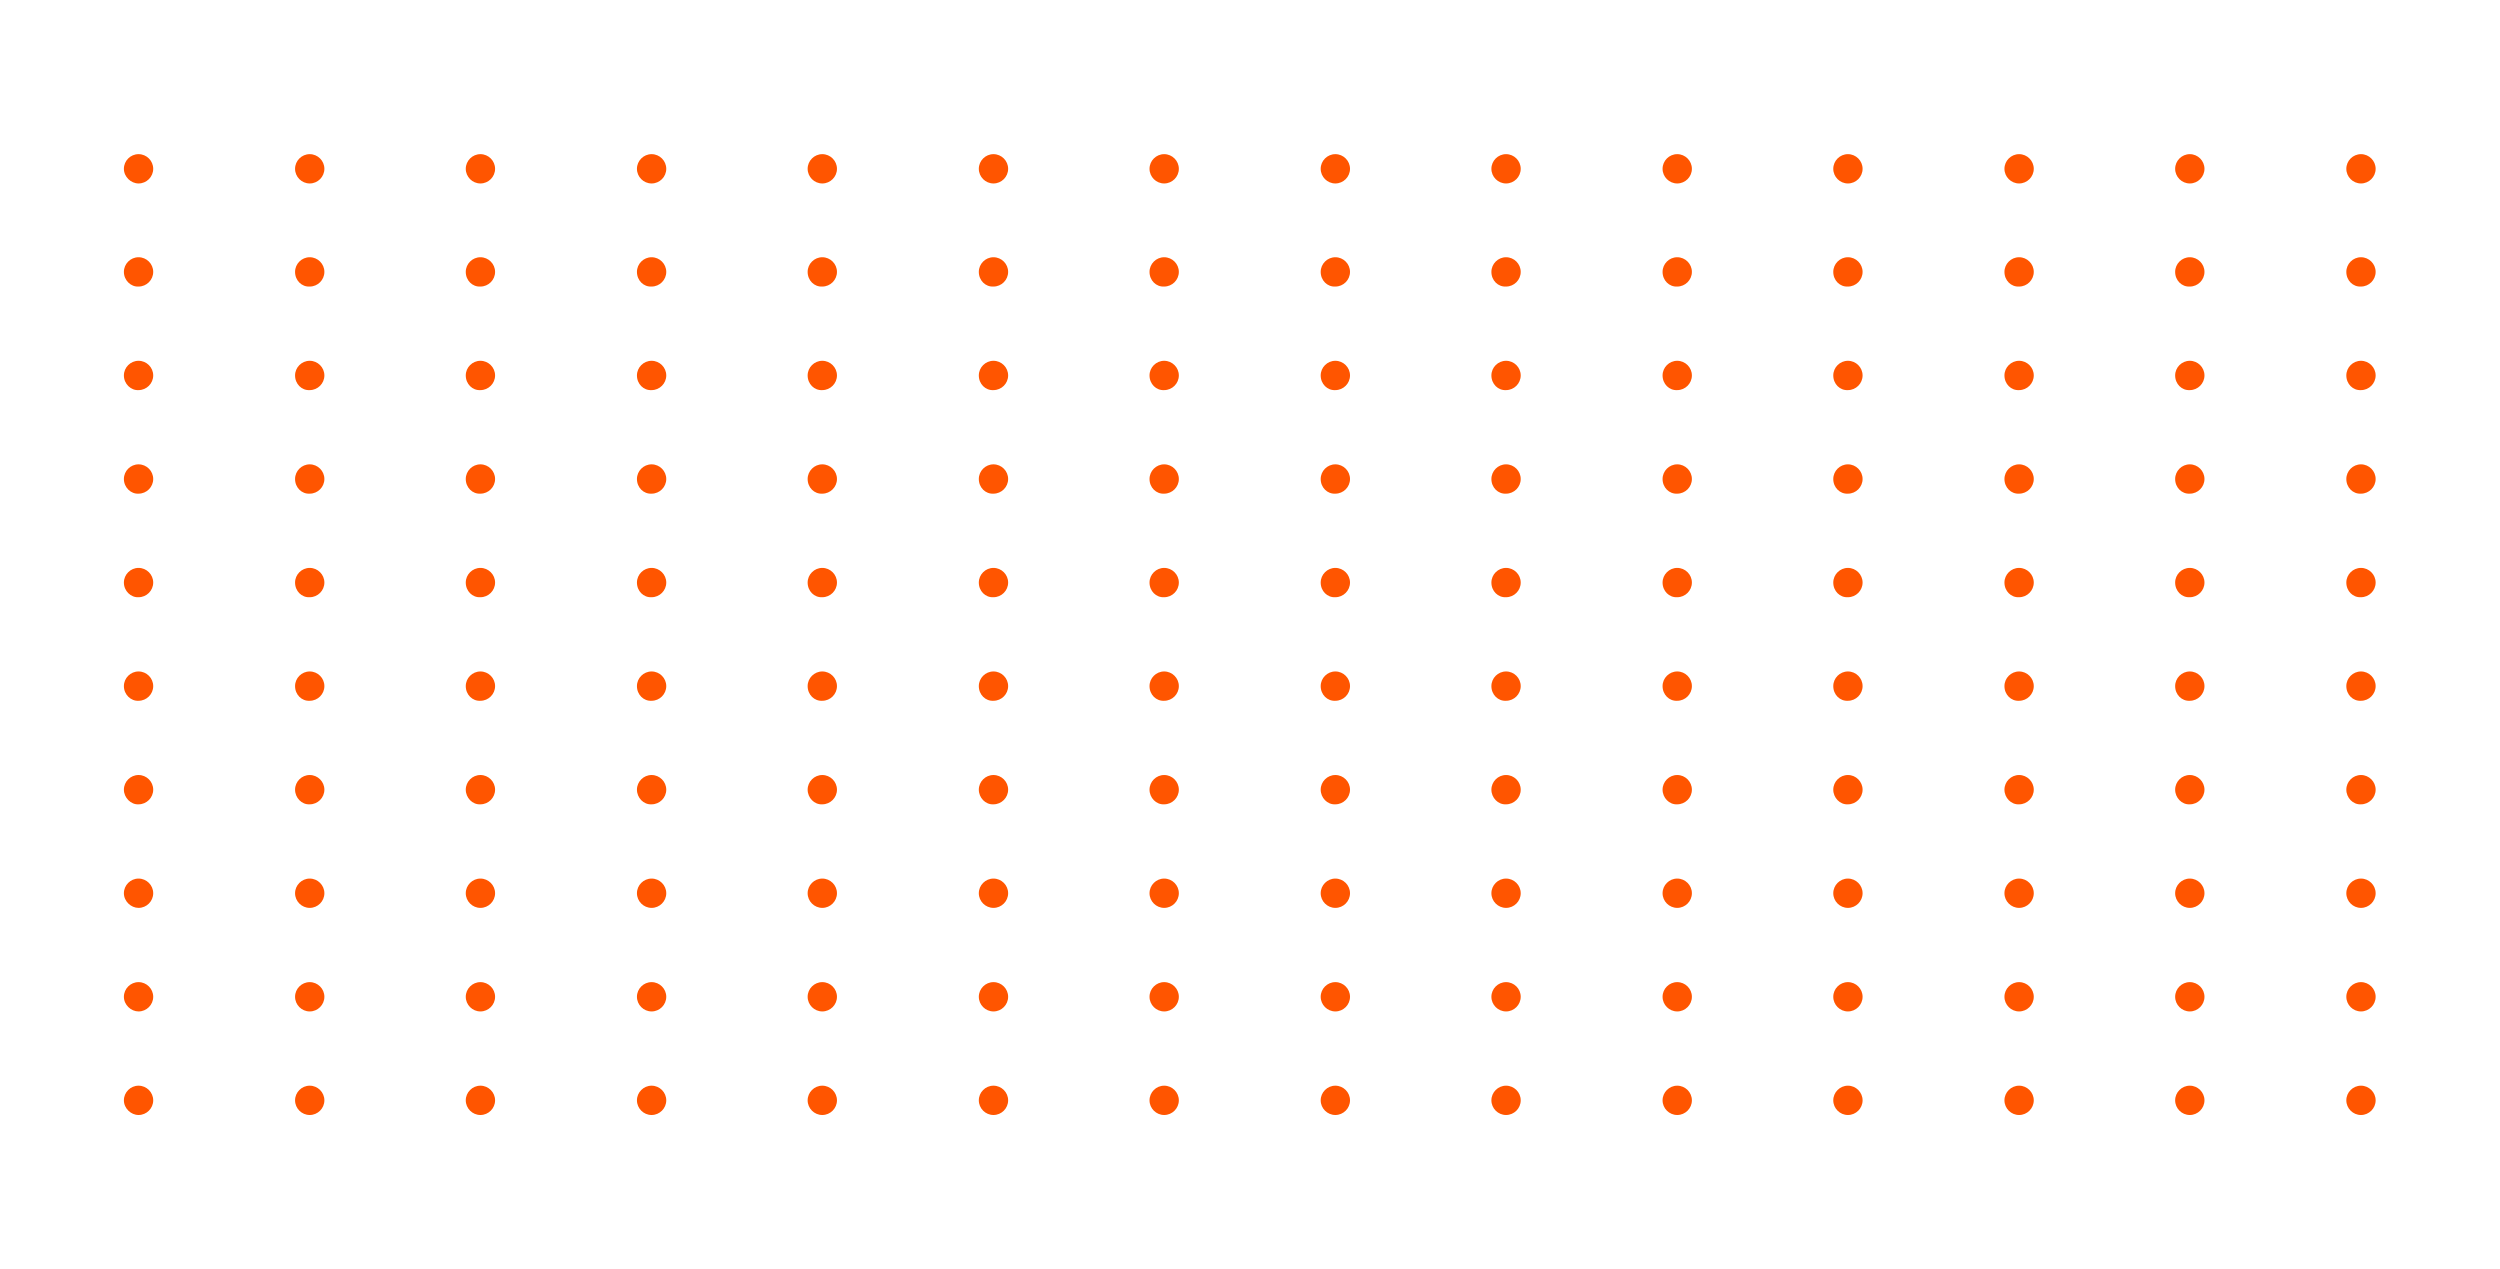 <?xml version="1.0" encoding="UTF-8"?> <!-- Generator: Adobe Illustrator 23.0.2, SVG Export Plug-In . SVG Version: 6.00 Build 0) --> <svg xmlns="http://www.w3.org/2000/svg" xmlns:xlink="http://www.w3.org/1999/xlink" id="Layer_1" x="0px" y="0px" viewBox="0 0 528.7 268.3" style="enable-background:new 0 0 528.7 268.3;" xml:space="preserve"> <style type="text/css"> .st0{fill:#FF5500;} </style> <g> <path class="st0" d="M496.2,232.7c0-1.7,1.4-3.1,3.1-3.1s3.1,1.4,3.1,3.1c0,1.7-1.4,3.1-3.1,3.1S496.2,234.4,496.2,232.7"></path> <path class="st0" d="M460,232.7c0-1.7,1.4-3.1,3.1-3.1s3.1,1.4,3.1,3.1c0,1.7-1.4,3.1-3.1,3.1S460,234.4,460,232.7"></path> <path class="st0" d="M423.9,232.7c0-1.7,1.4-3.1,3.1-3.1s3.1,1.4,3.1,3.1c0,1.7-1.4,3.1-3.1,3.1S423.9,234.4,423.9,232.7"></path> <path class="st0" d="M387.7,232.7c0-1.7,1.4-3.1,3.1-3.1s3.1,1.4,3.1,3.1c0,1.7-1.4,3.1-3.1,3.1S387.7,234.4,387.7,232.7"></path> <path class="st0" d="M351.6,232.7c0-1.7,1.4-3.1,3.1-3.1s3.1,1.4,3.1,3.1c0,1.7-1.4,3.1-3.1,3.1S351.6,234.4,351.6,232.7"></path> <path class="st0" d="M315.4,232.7c0-1.7,1.4-3.1,3.1-3.1s3.1,1.4,3.1,3.1c0,1.7-1.4,3.1-3.1,3.1S315.4,234.4,315.4,232.7"></path> <path class="st0" d="M279.3,232.7c0-1.7,1.4-3.1,3.1-3.1s3.1,1.4,3.1,3.1c0,1.7-1.4,3.1-3.1,3.1 C280.7,235.8,279.3,234.4,279.3,232.7"></path> <path class="st0" d="M243.1,232.7c0-1.7,1.4-3.1,3.1-3.1c1.7,0,3.1,1.4,3.1,3.1c0,1.7-1.4,3.1-3.1,3.1S243.1,234.4,243.1,232.7"></path> <path class="st0" d="M207,232.7c0-1.7,1.4-3.1,3.1-3.1c1.7,0,3.1,1.4,3.1,3.1c0,1.7-1.4,3.1-3.1,3.1S207,234.4,207,232.7"></path> <path class="st0" d="M170.8,232.7c0-1.7,1.4-3.1,3.1-3.1c1.7,0,3.1,1.4,3.1,3.1c0,1.7-1.4,3.1-3.1,3.1S170.8,234.4,170.8,232.7"></path> <path class="st0" d="M134.7,232.7c0-1.7,1.4-3.1,3.1-3.1c1.7,0,3.1,1.4,3.1,3.1c0,1.7-1.4,3.1-3.1,3.1 C136.1,235.8,134.7,234.4,134.7,232.7"></path> <path class="st0" d="M98.5,232.7c0-1.7,1.4-3.1,3.1-3.1s3.1,1.4,3.1,3.1c0,1.7-1.4,3.1-3.1,3.1S98.5,234.4,98.5,232.7"></path> <path class="st0" d="M62.4,232.7c0-1.7,1.4-3.1,3.1-3.1s3.1,1.4,3.1,3.1c0,1.7-1.4,3.1-3.1,3.1C63.8,235.8,62.4,234.4,62.4,232.7"></path> <path class="st0" d="M26.2,232.7c0-1.7,1.4-3.1,3.1-3.1s3.1,1.4,3.1,3.1c0,1.7-1.4,3.1-3.1,3.1C27.7,235.8,26.2,234.4,26.2,232.7"></path> <path class="st0" d="M496.2,210.8c0-1.7,1.4-3.1,3.1-3.1s3.1,1.4,3.1,3.1c0,1.7-1.4,3.1-3.1,3.1 C497.6,213.9,496.2,212.5,496.2,210.8"></path> <path class="st0" d="M460,210.8c0-1.7,1.4-3.1,3.1-3.1s3.1,1.4,3.1,3.1c0,1.7-1.4,3.1-3.1,3.1C461.4,213.9,460,212.5,460,210.8"></path> <path class="st0" d="M423.9,210.8c0-1.7,1.4-3.1,3.1-3.1s3.1,1.4,3.1,3.1c0,1.7-1.4,3.1-3.1,3.1 C425.3,213.9,423.9,212.5,423.9,210.8"></path> <path class="st0" d="M387.7,210.8c0-1.7,1.4-3.1,3.1-3.1s3.1,1.4,3.1,3.1c0,1.7-1.4,3.1-3.1,3.1 C389.1,213.9,387.7,212.5,387.7,210.8"></path> <path class="st0" d="M351.6,210.8c0-1.7,1.4-3.1,3.1-3.1s3.1,1.4,3.1,3.1c0,1.7-1.4,3.1-3.1,3.1C353,213.9,351.6,212.5,351.6,210.8 "></path> <path class="st0" d="M315.4,210.8c0-1.7,1.4-3.1,3.1-3.1s3.1,1.4,3.1,3.1c0,1.7-1.4,3.1-3.1,3.1 C316.8,213.9,315.4,212.5,315.4,210.8"></path> <path class="st0" d="M279.3,210.8c0-1.7,1.4-3.1,3.1-3.1s3.1,1.4,3.1,3.1c0,1.7-1.4,3.1-3.1,3.1 C280.7,213.9,279.3,212.5,279.3,210.8"></path> <path class="st0" d="M243.1,210.8c0-1.7,1.4-3.1,3.1-3.1c1.7,0,3.1,1.4,3.1,3.1c0,1.7-1.4,3.1-3.1,3.1 C244.5,213.9,243.1,212.5,243.1,210.8"></path> <path class="st0" d="M207,210.8c0-1.7,1.4-3.1,3.1-3.1c1.7,0,3.1,1.4,3.1,3.1c0,1.7-1.4,3.1-3.1,3.1 C208.4,213.9,207,212.5,207,210.8"></path> <path class="st0" d="M170.8,210.8c0-1.7,1.4-3.1,3.1-3.1c1.7,0,3.1,1.4,3.1,3.1c0,1.7-1.4,3.1-3.1,3.1 C172.2,213.9,170.8,212.5,170.8,210.8"></path> <path class="st0" d="M134.7,210.8c0-1.7,1.4-3.1,3.1-3.1c1.7,0,3.1,1.4,3.1,3.1c0,1.7-1.4,3.1-3.1,3.1 C136.1,213.9,134.7,212.5,134.7,210.8"></path> <path class="st0" d="M98.5,210.8c0-1.7,1.4-3.1,3.1-3.1s3.1,1.4,3.1,3.1c0,1.7-1.4,3.1-3.1,3.1C99.9,213.9,98.5,212.5,98.5,210.8"></path> <path class="st0" d="M62.4,210.8c0-1.7,1.4-3.1,3.1-3.1s3.1,1.4,3.1,3.1c0,1.7-1.4,3.1-3.1,3.1C63.8,213.9,62.4,212.5,62.4,210.8"></path> <path class="st0" d="M26.2,210.8c0-1.7,1.4-3.1,3.1-3.1s3.1,1.4,3.1,3.1c0,1.7-1.4,3.1-3.1,3.1C27.7,213.9,26.2,212.5,26.2,210.8"></path> <path class="st0" d="M496.2,188.9c0-1.7,1.4-3.1,3.1-3.1s3.1,1.4,3.1,3.1c0,1.7-1.4,3.1-3.1,3.1S496.2,190.6,496.2,188.9"></path> <path class="st0" d="M460,188.9c0-1.7,1.4-3.1,3.1-3.1s3.1,1.4,3.1,3.1c0,1.7-1.4,3.1-3.1,3.1S460,190.6,460,188.9"></path> <path class="st0" d="M423.9,188.9c0-1.7,1.4-3.1,3.1-3.1s3.1,1.4,3.1,3.1c0,1.7-1.4,3.1-3.1,3.1S423.9,190.6,423.9,188.9"></path> <path class="st0" d="M387.7,188.9c0-1.7,1.4-3.1,3.1-3.1s3.1,1.4,3.1,3.1c0,1.7-1.4,3.1-3.1,3.1S387.7,190.6,387.7,188.9"></path> <path class="st0" d="M351.6,188.9c0-1.7,1.4-3.1,3.1-3.1s3.1,1.4,3.1,3.1c0,1.7-1.4,3.1-3.1,3.1S351.6,190.6,351.6,188.9"></path> <path class="st0" d="M315.4,188.9c0-1.7,1.4-3.1,3.1-3.1s3.1,1.4,3.1,3.1c0,1.7-1.4,3.1-3.1,3.1S315.4,190.6,315.4,188.9"></path> <path class="st0" d="M279.3,188.9c0-1.7,1.4-3.1,3.1-3.1s3.1,1.4,3.1,3.1c0,1.7-1.4,3.1-3.1,3.1C280.7,192,279.3,190.6,279.3,188.9 "></path> <path class="st0" d="M243.1,188.9c0-1.7,1.4-3.1,3.1-3.1c1.7,0,3.1,1.4,3.1,3.1c0,1.7-1.4,3.1-3.1,3.1S243.1,190.6,243.1,188.9"></path> <path class="st0" d="M207,188.9c0-1.7,1.4-3.1,3.1-3.1c1.7,0,3.1,1.4,3.1,3.1c0,1.7-1.4,3.1-3.1,3.1S207,190.6,207,188.9"></path> <path class="st0" d="M170.8,188.9c0-1.7,1.4-3.1,3.1-3.1c1.7,0,3.1,1.4,3.1,3.1c0,1.7-1.4,3.1-3.1,3.1S170.8,190.6,170.8,188.9"></path> <path class="st0" d="M134.7,188.9c0-1.7,1.4-3.1,3.1-3.1c1.7,0,3.1,1.4,3.1,3.1c0,1.7-1.4,3.1-3.1,3.1 C136.1,192,134.7,190.6,134.7,188.9"></path> <path class="st0" d="M98.5,188.9c0-1.7,1.4-3.1,3.1-3.1s3.1,1.4,3.1,3.1c0,1.7-1.4,3.1-3.1,3.1S98.5,190.6,98.5,188.9"></path> <path class="st0" d="M62.4,188.9c0-1.7,1.4-3.1,3.1-3.1s3.1,1.4,3.1,3.1c0,1.7-1.4,3.1-3.1,3.1C63.8,192,62.4,190.6,62.4,188.9"></path> <path class="st0" d="M26.2,188.9c0-1.7,1.4-3.1,3.1-3.1s3.1,1.4,3.1,3.1c0,1.7-1.4,3.1-3.1,3.1C27.7,192,26.2,190.6,26.2,188.9"></path> <path class="st0" d="M496.2,167c0-1.7,1.4-3.1,3.1-3.1s3.1,1.4,3.1,3.1c0,1.7-1.4,3.1-3.1,3.1C497.6,170.2,496.2,168.7,496.2,167"></path> <path class="st0" d="M460,167c0-1.7,1.4-3.1,3.1-3.1s3.1,1.4,3.1,3.1c0,1.7-1.4,3.1-3.1,3.1C461.4,170.2,460,168.7,460,167"></path> <path class="st0" d="M423.9,167c0-1.7,1.4-3.1,3.1-3.1s3.1,1.4,3.1,3.1c0,1.7-1.4,3.1-3.1,3.1C425.3,170.2,423.9,168.7,423.9,167"></path> <path class="st0" d="M387.7,167c0-1.7,1.4-3.1,3.1-3.1s3.1,1.4,3.1,3.1c0,1.7-1.4,3.1-3.1,3.1C389.1,170.2,387.7,168.7,387.7,167"></path> <path class="st0" d="M351.6,167c0-1.7,1.4-3.1,3.1-3.1s3.1,1.4,3.1,3.1c0,1.7-1.4,3.1-3.1,3.1C353,170.2,351.6,168.7,351.6,167"></path> <path class="st0" d="M315.4,167c0-1.7,1.4-3.1,3.1-3.1s3.1,1.4,3.1,3.1c0,1.7-1.4,3.1-3.1,3.1C316.8,170.2,315.4,168.7,315.4,167"></path> <path class="st0" d="M279.3,167c0-1.7,1.4-3.1,3.1-3.1s3.1,1.4,3.1,3.1c0,1.7-1.4,3.1-3.1,3.1C280.7,170.2,279.3,168.7,279.3,167"></path> <path class="st0" d="M243.1,167c0-1.7,1.4-3.1,3.1-3.1c1.7,0,3.1,1.4,3.1,3.1c0,1.7-1.4,3.1-3.1,3.1 C244.5,170.2,243.1,168.7,243.1,167"></path> <path class="st0" d="M207,167c0-1.7,1.4-3.1,3.1-3.1c1.7,0,3.1,1.4,3.1,3.1c0,1.7-1.4,3.1-3.1,3.1C208.4,170.2,207,168.7,207,167"></path> <path class="st0" d="M170.8,167c0-1.7,1.4-3.1,3.1-3.1c1.7,0,3.1,1.4,3.1,3.1c0,1.7-1.4,3.1-3.1,3.1 C172.2,170.2,170.8,168.7,170.8,167"></path> <path class="st0" d="M134.7,167c0-1.7,1.4-3.1,3.1-3.1c1.7,0,3.1,1.4,3.1,3.1c0,1.7-1.4,3.1-3.1,3.1 C136.1,170.2,134.7,168.7,134.7,167"></path> <path class="st0" d="M98.5,167c0-1.7,1.4-3.1,3.1-3.1s3.1,1.4,3.1,3.1c0,1.7-1.4,3.1-3.1,3.1C99.9,170.2,98.5,168.7,98.5,167"></path> <path class="st0" d="M62.4,167c0-1.7,1.4-3.1,3.1-3.1s3.1,1.4,3.1,3.1c0,1.7-1.4,3.1-3.1,3.1C63.8,170.2,62.4,168.7,62.4,167"></path> <path class="st0" d="M26.2,167c0-1.7,1.4-3.1,3.1-3.1s3.1,1.4,3.1,3.1c0,1.7-1.4,3.1-3.1,3.1C27.7,170.2,26.2,168.7,26.2,167"></path> <path class="st0" d="M496.2,145.1c0-1.7,1.4-3.1,3.1-3.1s3.1,1.4,3.1,3.1c0,1.7-1.4,3.1-3.1,3.1 C497.6,148.3,496.2,146.9,496.2,145.1"></path> <path class="st0" d="M460,145.1c0-1.7,1.4-3.1,3.1-3.1s3.1,1.4,3.1,3.1c0,1.7-1.4,3.1-3.1,3.1C461.4,148.3,460,146.9,460,145.1"></path> <path class="st0" d="M423.9,145.1c0-1.7,1.4-3.1,3.1-3.1s3.1,1.4,3.1,3.1c0,1.7-1.4,3.1-3.1,3.1 C425.3,148.3,423.9,146.9,423.9,145.1"></path> <path class="st0" d="M387.7,145.1c0-1.7,1.4-3.1,3.1-3.1s3.1,1.4,3.1,3.1c0,1.7-1.4,3.1-3.1,3.1 C389.1,148.3,387.7,146.9,387.7,145.1"></path> <path class="st0" d="M351.6,145.1c0-1.7,1.4-3.1,3.1-3.1s3.1,1.4,3.1,3.1c0,1.7-1.4,3.1-3.1,3.1C353,148.3,351.6,146.9,351.6,145.1 "></path> <path class="st0" d="M315.4,145.1c0-1.7,1.4-3.1,3.1-3.1s3.1,1.4,3.1,3.1c0,1.7-1.4,3.1-3.1,3.1 C316.8,148.3,315.4,146.9,315.4,145.1"></path> <path class="st0" d="M279.3,145.1c0-1.7,1.4-3.1,3.1-3.1s3.1,1.4,3.1,3.1c0,1.7-1.4,3.1-3.1,3.1 C280.7,148.3,279.3,146.9,279.3,145.1"></path> <path class="st0" d="M243.1,145.1c0-1.7,1.4-3.1,3.1-3.1c1.7,0,3.1,1.4,3.1,3.1c0,1.7-1.4,3.1-3.1,3.1 C244.5,148.3,243.1,146.9,243.1,145.1"></path> <path class="st0" d="M207,145.1c0-1.7,1.4-3.1,3.1-3.1c1.7,0,3.1,1.4,3.1,3.1c0,1.7-1.4,3.1-3.1,3.1 C208.4,148.3,207,146.9,207,145.1"></path> <path class="st0" d="M170.8,145.1c0-1.7,1.4-3.1,3.1-3.1c1.7,0,3.1,1.4,3.1,3.1c0,1.7-1.4,3.1-3.1,3.1 C172.2,148.3,170.8,146.9,170.8,145.1"></path> <path class="st0" d="M134.7,145.1c0-1.7,1.4-3.1,3.1-3.1c1.7,0,3.1,1.4,3.1,3.1c0,1.7-1.4,3.1-3.1,3.1 C136.1,148.3,134.7,146.9,134.7,145.1"></path> <path class="st0" d="M98.5,145.1c0-1.7,1.4-3.1,3.1-3.1s3.1,1.4,3.1,3.1c0,1.7-1.4,3.1-3.1,3.1C99.9,148.3,98.5,146.9,98.5,145.1"></path> <path class="st0" d="M62.4,145.1c0-1.7,1.4-3.1,3.1-3.1s3.1,1.4,3.1,3.1c0,1.7-1.4,3.1-3.1,3.1C63.8,148.3,62.4,146.9,62.4,145.1"></path> <path class="st0" d="M26.2,145.1c0-1.7,1.4-3.1,3.1-3.1s3.1,1.4,3.1,3.1c0,1.7-1.4,3.1-3.1,3.1C27.7,148.3,26.2,146.9,26.2,145.1"></path> <path class="st0" d="M496.2,123.2c0-1.7,1.4-3.1,3.1-3.1s3.1,1.4,3.1,3.1s-1.4,3.1-3.1,3.1C497.6,126.4,496.2,125,496.2,123.2"></path> <path class="st0" d="M460,123.2c0-1.7,1.4-3.1,3.1-3.1s3.1,1.4,3.1,3.1s-1.4,3.1-3.1,3.1C461.4,126.4,460,125,460,123.2"></path> <path class="st0" d="M423.9,123.2c0-1.7,1.4-3.1,3.1-3.1s3.1,1.4,3.1,3.1s-1.4,3.1-3.1,3.1C425.3,126.4,423.9,125,423.9,123.2"></path> <path class="st0" d="M387.7,123.2c0-1.7,1.4-3.1,3.1-3.1s3.1,1.4,3.1,3.1s-1.4,3.1-3.1,3.1C389.1,126.4,387.7,125,387.7,123.2"></path> <path class="st0" d="M351.6,123.2c0-1.7,1.4-3.1,3.1-3.1s3.1,1.4,3.1,3.1s-1.4,3.1-3.1,3.1C353,126.4,351.6,125,351.6,123.2"></path> <path class="st0" d="M315.4,123.2c0-1.7,1.4-3.1,3.1-3.1s3.1,1.4,3.1,3.1s-1.4,3.1-3.1,3.1C316.8,126.4,315.4,125,315.4,123.2"></path> <path class="st0" d="M279.3,123.2c0-1.7,1.4-3.1,3.1-3.1s3.1,1.4,3.1,3.1s-1.4,3.1-3.1,3.1C280.7,126.4,279.3,125,279.3,123.2"></path> <path class="st0" d="M243.1,123.2c0-1.7,1.4-3.1,3.1-3.1c1.7,0,3.1,1.4,3.1,3.1s-1.4,3.1-3.1,3.1 C244.5,126.4,243.1,125,243.1,123.2"></path> <path class="st0" d="M207,123.2c0-1.7,1.4-3.1,3.1-3.1c1.7,0,3.1,1.4,3.1,3.1s-1.4,3.1-3.1,3.1C208.4,126.4,207,125,207,123.2"></path> <path class="st0" d="M170.8,123.2c0-1.7,1.4-3.1,3.1-3.1c1.7,0,3.1,1.4,3.1,3.1s-1.4,3.1-3.1,3.1 C172.2,126.4,170.8,125,170.8,123.2"></path> <path class="st0" d="M134.7,123.2c0-1.7,1.4-3.1,3.1-3.1c1.7,0,3.1,1.4,3.1,3.1s-1.4,3.1-3.1,3.1 C136.1,126.4,134.7,125,134.7,123.2"></path> <path class="st0" d="M98.5,123.2c0-1.7,1.4-3.1,3.1-3.1s3.1,1.4,3.1,3.1s-1.4,3.1-3.1,3.1C99.9,126.4,98.5,125,98.5,123.2"></path> <path class="st0" d="M62.4,123.2c0-1.7,1.4-3.1,3.1-3.1s3.1,1.4,3.1,3.1s-1.4,3.1-3.1,3.1C63.8,126.4,62.4,125,62.4,123.2"></path> <path class="st0" d="M26.2,123.2c0-1.7,1.4-3.1,3.1-3.1s3.1,1.4,3.1,3.1s-1.4,3.1-3.1,3.1C27.7,126.4,26.2,125,26.2,123.2"></path> <path class="st0" d="M496.2,101.3c0-1.7,1.4-3.1,3.1-3.1s3.1,1.4,3.1,3.1s-1.4,3.1-3.1,3.1C497.6,104.5,496.2,103.1,496.2,101.3"></path> <path class="st0" d="M460,101.3c0-1.7,1.4-3.1,3.1-3.1s3.1,1.4,3.1,3.1s-1.4,3.1-3.1,3.1C461.4,104.5,460,103.1,460,101.3"></path> <path class="st0" d="M423.9,101.3c0-1.7,1.4-3.1,3.1-3.1s3.1,1.4,3.1,3.1s-1.4,3.1-3.1,3.1C425.3,104.5,423.9,103.1,423.9,101.3"></path> <path class="st0" d="M387.7,101.3c0-1.7,1.4-3.1,3.1-3.1s3.1,1.4,3.1,3.1s-1.4,3.1-3.1,3.1C389.1,104.5,387.7,103.1,387.7,101.3"></path> <path class="st0" d="M351.6,101.3c0-1.7,1.4-3.1,3.1-3.1s3.1,1.4,3.1,3.1s-1.4,3.1-3.1,3.1C353,104.5,351.6,103.1,351.6,101.3"></path> <path class="st0" d="M315.4,101.3c0-1.7,1.4-3.1,3.1-3.1s3.1,1.4,3.1,3.1s-1.4,3.1-3.1,3.1C316.8,104.5,315.4,103.1,315.4,101.3"></path> <path class="st0" d="M279.3,101.3c0-1.7,1.4-3.1,3.1-3.1s3.1,1.4,3.1,3.1s-1.4,3.1-3.1,3.1C280.7,104.5,279.3,103.1,279.3,101.3"></path> <path class="st0" d="M243.1,101.3c0-1.7,1.4-3.1,3.1-3.1c1.7,0,3.1,1.4,3.1,3.1s-1.4,3.1-3.1,3.1 C244.5,104.5,243.1,103.1,243.1,101.3"></path> <path class="st0" d="M207,101.3c0-1.7,1.4-3.1,3.1-3.1c1.7,0,3.1,1.4,3.1,3.1s-1.4,3.1-3.1,3.1C208.4,104.5,207,103.1,207,101.3"></path> <path class="st0" d="M170.8,101.3c0-1.7,1.4-3.1,3.1-3.1c1.7,0,3.1,1.4,3.1,3.1s-1.4,3.1-3.1,3.1 C172.2,104.5,170.8,103.1,170.8,101.3"></path> <path class="st0" d="M134.7,101.3c0-1.7,1.4-3.1,3.1-3.1c1.7,0,3.1,1.4,3.1,3.1s-1.4,3.1-3.1,3.1 C136.1,104.5,134.7,103.1,134.7,101.3"></path> <path class="st0" d="M98.5,101.3c0-1.7,1.4-3.1,3.1-3.1s3.1,1.4,3.1,3.1s-1.4,3.1-3.1,3.1C99.9,104.5,98.5,103.1,98.5,101.3"></path> <path class="st0" d="M62.4,101.3c0-1.7,1.4-3.1,3.1-3.1s3.1,1.4,3.1,3.1s-1.4,3.1-3.1,3.1C63.8,104.5,62.4,103.1,62.4,101.3"></path> <path class="st0" d="M26.2,101.3c0-1.7,1.4-3.1,3.1-3.1s3.1,1.4,3.1,3.1s-1.4,3.1-3.1,3.1C27.7,104.5,26.2,103.1,26.2,101.3"></path> <path class="st0" d="M496.2,79.4c0-1.7,1.4-3.1,3.1-3.1s3.1,1.4,3.1,3.1s-1.4,3.1-3.1,3.1C497.6,82.6,496.2,81.2,496.2,79.4"></path> <path class="st0" d="M460,79.4c0-1.7,1.4-3.1,3.1-3.1s3.1,1.4,3.1,3.1s-1.4,3.1-3.1,3.1C461.4,82.6,460,81.2,460,79.4"></path> <path class="st0" d="M423.9,79.4c0-1.7,1.4-3.1,3.1-3.1s3.1,1.4,3.1,3.1s-1.4,3.1-3.1,3.1C425.3,82.6,423.9,81.2,423.9,79.4"></path> <path class="st0" d="M387.7,79.4c0-1.7,1.4-3.1,3.1-3.1s3.1,1.4,3.1,3.1s-1.4,3.1-3.1,3.1C389.1,82.6,387.7,81.2,387.7,79.4"></path> <path class="st0" d="M351.6,79.4c0-1.7,1.4-3.1,3.1-3.1s3.1,1.4,3.1,3.1s-1.4,3.1-3.1,3.1C353,82.6,351.6,81.2,351.6,79.4"></path> <path class="st0" d="M315.4,79.4c0-1.7,1.4-3.1,3.1-3.1s3.1,1.4,3.1,3.1s-1.4,3.1-3.1,3.1C316.8,82.6,315.4,81.2,315.4,79.4"></path> <path class="st0" d="M279.3,79.4c0-1.7,1.4-3.1,3.1-3.1s3.1,1.4,3.1,3.1s-1.4,3.1-3.1,3.1C280.7,82.6,279.3,81.2,279.3,79.4"></path> <path class="st0" d="M243.1,79.4c0-1.7,1.4-3.1,3.1-3.1c1.7,0,3.1,1.4,3.1,3.1s-1.4,3.1-3.1,3.1C244.5,82.6,243.1,81.2,243.1,79.4"></path> <path class="st0" d="M207,79.4c0-1.7,1.4-3.1,3.1-3.1c1.7,0,3.1,1.4,3.1,3.1s-1.4,3.1-3.1,3.1C208.4,82.6,207,81.2,207,79.4"></path> <path class="st0" d="M170.8,79.4c0-1.7,1.4-3.1,3.1-3.1c1.7,0,3.1,1.4,3.1,3.1s-1.4,3.1-3.1,3.1C172.2,82.6,170.8,81.2,170.8,79.4"></path> <path class="st0" d="M134.7,79.4c0-1.7,1.4-3.1,3.1-3.1c1.7,0,3.1,1.4,3.1,3.1s-1.4,3.1-3.1,3.1C136.1,82.6,134.7,81.2,134.7,79.4"></path> <path class="st0" d="M98.5,79.4c0-1.7,1.4-3.1,3.1-3.1s3.1,1.4,3.1,3.1s-1.4,3.1-3.1,3.1C99.9,82.6,98.5,81.2,98.5,79.4"></path> <path class="st0" d="M62.4,79.4c0-1.7,1.4-3.1,3.1-3.1s3.1,1.4,3.1,3.1s-1.4,3.1-3.1,3.1C63.8,82.6,62.4,81.2,62.4,79.4"></path> <path class="st0" d="M26.2,79.4c0-1.7,1.4-3.1,3.1-3.1s3.1,1.4,3.1,3.1s-1.4,3.1-3.1,3.1C27.7,82.6,26.2,81.2,26.2,79.4"></path> <path class="st0" d="M496.2,57.5c0-1.7,1.4-3.1,3.1-3.1s3.1,1.4,3.1,3.1c0,1.7-1.4,3.1-3.1,3.1C497.6,60.7,496.2,59.3,496.2,57.5"></path> <path class="st0" d="M460,57.5c0-1.7,1.4-3.1,3.1-3.1s3.1,1.4,3.1,3.1c0,1.7-1.4,3.1-3.1,3.1C461.4,60.7,460,59.3,460,57.5"></path> <path class="st0" d="M423.9,57.5c0-1.7,1.4-3.1,3.1-3.1s3.1,1.4,3.1,3.1c0,1.7-1.4,3.1-3.1,3.1C425.3,60.7,423.9,59.3,423.9,57.5"></path> <path class="st0" d="M387.7,57.5c0-1.7,1.4-3.1,3.1-3.1s3.1,1.4,3.1,3.1c0,1.7-1.4,3.1-3.1,3.1C389.1,60.7,387.7,59.3,387.7,57.5"></path> <path class="st0" d="M351.6,57.5c0-1.7,1.4-3.1,3.1-3.1s3.1,1.4,3.1,3.1c0,1.7-1.4,3.1-3.1,3.1C353,60.7,351.6,59.3,351.6,57.5"></path> <path class="st0" d="M315.4,57.5c0-1.7,1.4-3.1,3.1-3.1s3.1,1.4,3.1,3.1c0,1.7-1.4,3.1-3.1,3.1C316.8,60.7,315.4,59.3,315.4,57.5"></path> <path class="st0" d="M279.3,57.5c0-1.7,1.4-3.1,3.1-3.1s3.1,1.4,3.1,3.1c0,1.7-1.4,3.1-3.1,3.1C280.7,60.7,279.3,59.3,279.3,57.5"></path> <path class="st0" d="M243.1,57.5c0-1.7,1.4-3.1,3.1-3.1c1.7,0,3.1,1.4,3.1,3.1c0,1.7-1.4,3.1-3.1,3.1 C244.5,60.7,243.1,59.3,243.1,57.5"></path> <path class="st0" d="M207,57.5c0-1.7,1.4-3.1,3.1-3.1c1.7,0,3.1,1.4,3.1,3.1c0,1.7-1.4,3.1-3.1,3.1C208.4,60.7,207,59.3,207,57.5"></path> <path class="st0" d="M170.8,57.5c0-1.7,1.4-3.1,3.1-3.1c1.7,0,3.1,1.4,3.1,3.1c0,1.7-1.4,3.1-3.1,3.1 C172.2,60.7,170.8,59.3,170.8,57.5"></path> <path class="st0" d="M134.7,57.5c0-1.7,1.4-3.1,3.1-3.1c1.7,0,3.1,1.4,3.1,3.1c0,1.7-1.4,3.1-3.1,3.1 C136.1,60.7,134.7,59.3,134.7,57.5"></path> <path class="st0" d="M98.5,57.5c0-1.7,1.4-3.1,3.1-3.1s3.1,1.4,3.1,3.1c0,1.7-1.4,3.1-3.1,3.1C99.9,60.7,98.5,59.3,98.5,57.5"></path> <path class="st0" d="M62.4,57.5c0-1.7,1.4-3.1,3.1-3.1s3.1,1.4,3.1,3.1c0,1.7-1.4,3.1-3.1,3.1C63.8,60.7,62.4,59.3,62.4,57.5"></path> <path class="st0" d="M26.2,57.5c0-1.7,1.4-3.1,3.1-3.1s3.1,1.4,3.1,3.1c0,1.7-1.4,3.1-3.1,3.1C27.7,60.7,26.2,59.3,26.2,57.5"></path> <path class="st0" d="M496.2,35.7c0-1.7,1.4-3.1,3.1-3.1s3.1,1.4,3.1,3.1c0,1.7-1.4,3.1-3.1,3.1S496.2,37.4,496.2,35.7"></path> <path class="st0" d="M460,35.7c0-1.7,1.4-3.1,3.1-3.1s3.1,1.4,3.1,3.1c0,1.7-1.4,3.1-3.1,3.1S460,37.4,460,35.7"></path> <path class="st0" d="M423.9,35.7c0-1.7,1.4-3.1,3.1-3.1s3.1,1.4,3.1,3.1c0,1.7-1.4,3.1-3.1,3.1S423.9,37.4,423.9,35.7"></path> <path class="st0" d="M387.7,35.7c0-1.7,1.4-3.1,3.1-3.1s3.1,1.4,3.1,3.1c0,1.7-1.4,3.1-3.1,3.1S387.7,37.4,387.7,35.7"></path> <path class="st0" d="M351.6,35.7c0-1.7,1.4-3.1,3.1-3.1s3.1,1.4,3.1,3.1c0,1.7-1.4,3.1-3.1,3.1S351.6,37.4,351.6,35.7"></path> <path class="st0" d="M315.4,35.7c0-1.7,1.4-3.1,3.1-3.1s3.1,1.4,3.1,3.1c0,1.7-1.4,3.1-3.1,3.1S315.4,37.4,315.4,35.7"></path> <path class="st0" d="M279.3,35.7c0-1.7,1.4-3.1,3.1-3.1s3.1,1.4,3.1,3.1c0,1.7-1.4,3.1-3.1,3.1C280.7,38.8,279.3,37.4,279.3,35.7"></path> <path class="st0" d="M243.1,35.7c0-1.7,1.4-3.1,3.1-3.1c1.7,0,3.1,1.4,3.1,3.1c0,1.7-1.4,3.1-3.1,3.1S243.1,37.4,243.1,35.7"></path> <path class="st0" d="M207,35.7c0-1.7,1.4-3.1,3.1-3.1c1.7,0,3.1,1.4,3.1,3.1c0,1.7-1.4,3.1-3.1,3.1S207,37.4,207,35.7"></path> <path class="st0" d="M170.8,35.7c0-1.7,1.4-3.1,3.1-3.1c1.7,0,3.1,1.4,3.1,3.1c0,1.7-1.4,3.1-3.1,3.1S170.8,37.4,170.8,35.7"></path> <path class="st0" d="M134.7,35.7c0-1.7,1.4-3.1,3.1-3.1c1.7,0,3.1,1.4,3.1,3.1c0,1.7-1.4,3.1-3.1,3.1 C136.1,38.8,134.7,37.4,134.7,35.7"></path> <path class="st0" d="M98.5,35.7c0-1.7,1.4-3.1,3.1-3.1s3.1,1.4,3.1,3.1c0,1.7-1.4,3.1-3.1,3.1S98.5,37.4,98.5,35.7"></path> <path class="st0" d="M62.4,35.7c0-1.7,1.4-3.1,3.1-3.1s3.1,1.4,3.1,3.1c0,1.7-1.4,3.1-3.1,3.1C63.8,38.8,62.4,37.4,62.4,35.7"></path> <path class="st0" d="M26.2,35.7c0-1.7,1.4-3.1,3.1-3.1s3.1,1.4,3.1,3.1c0,1.7-1.4,3.1-3.1,3.1C27.7,38.8,26.2,37.4,26.2,35.7"></path> </g> </svg> 